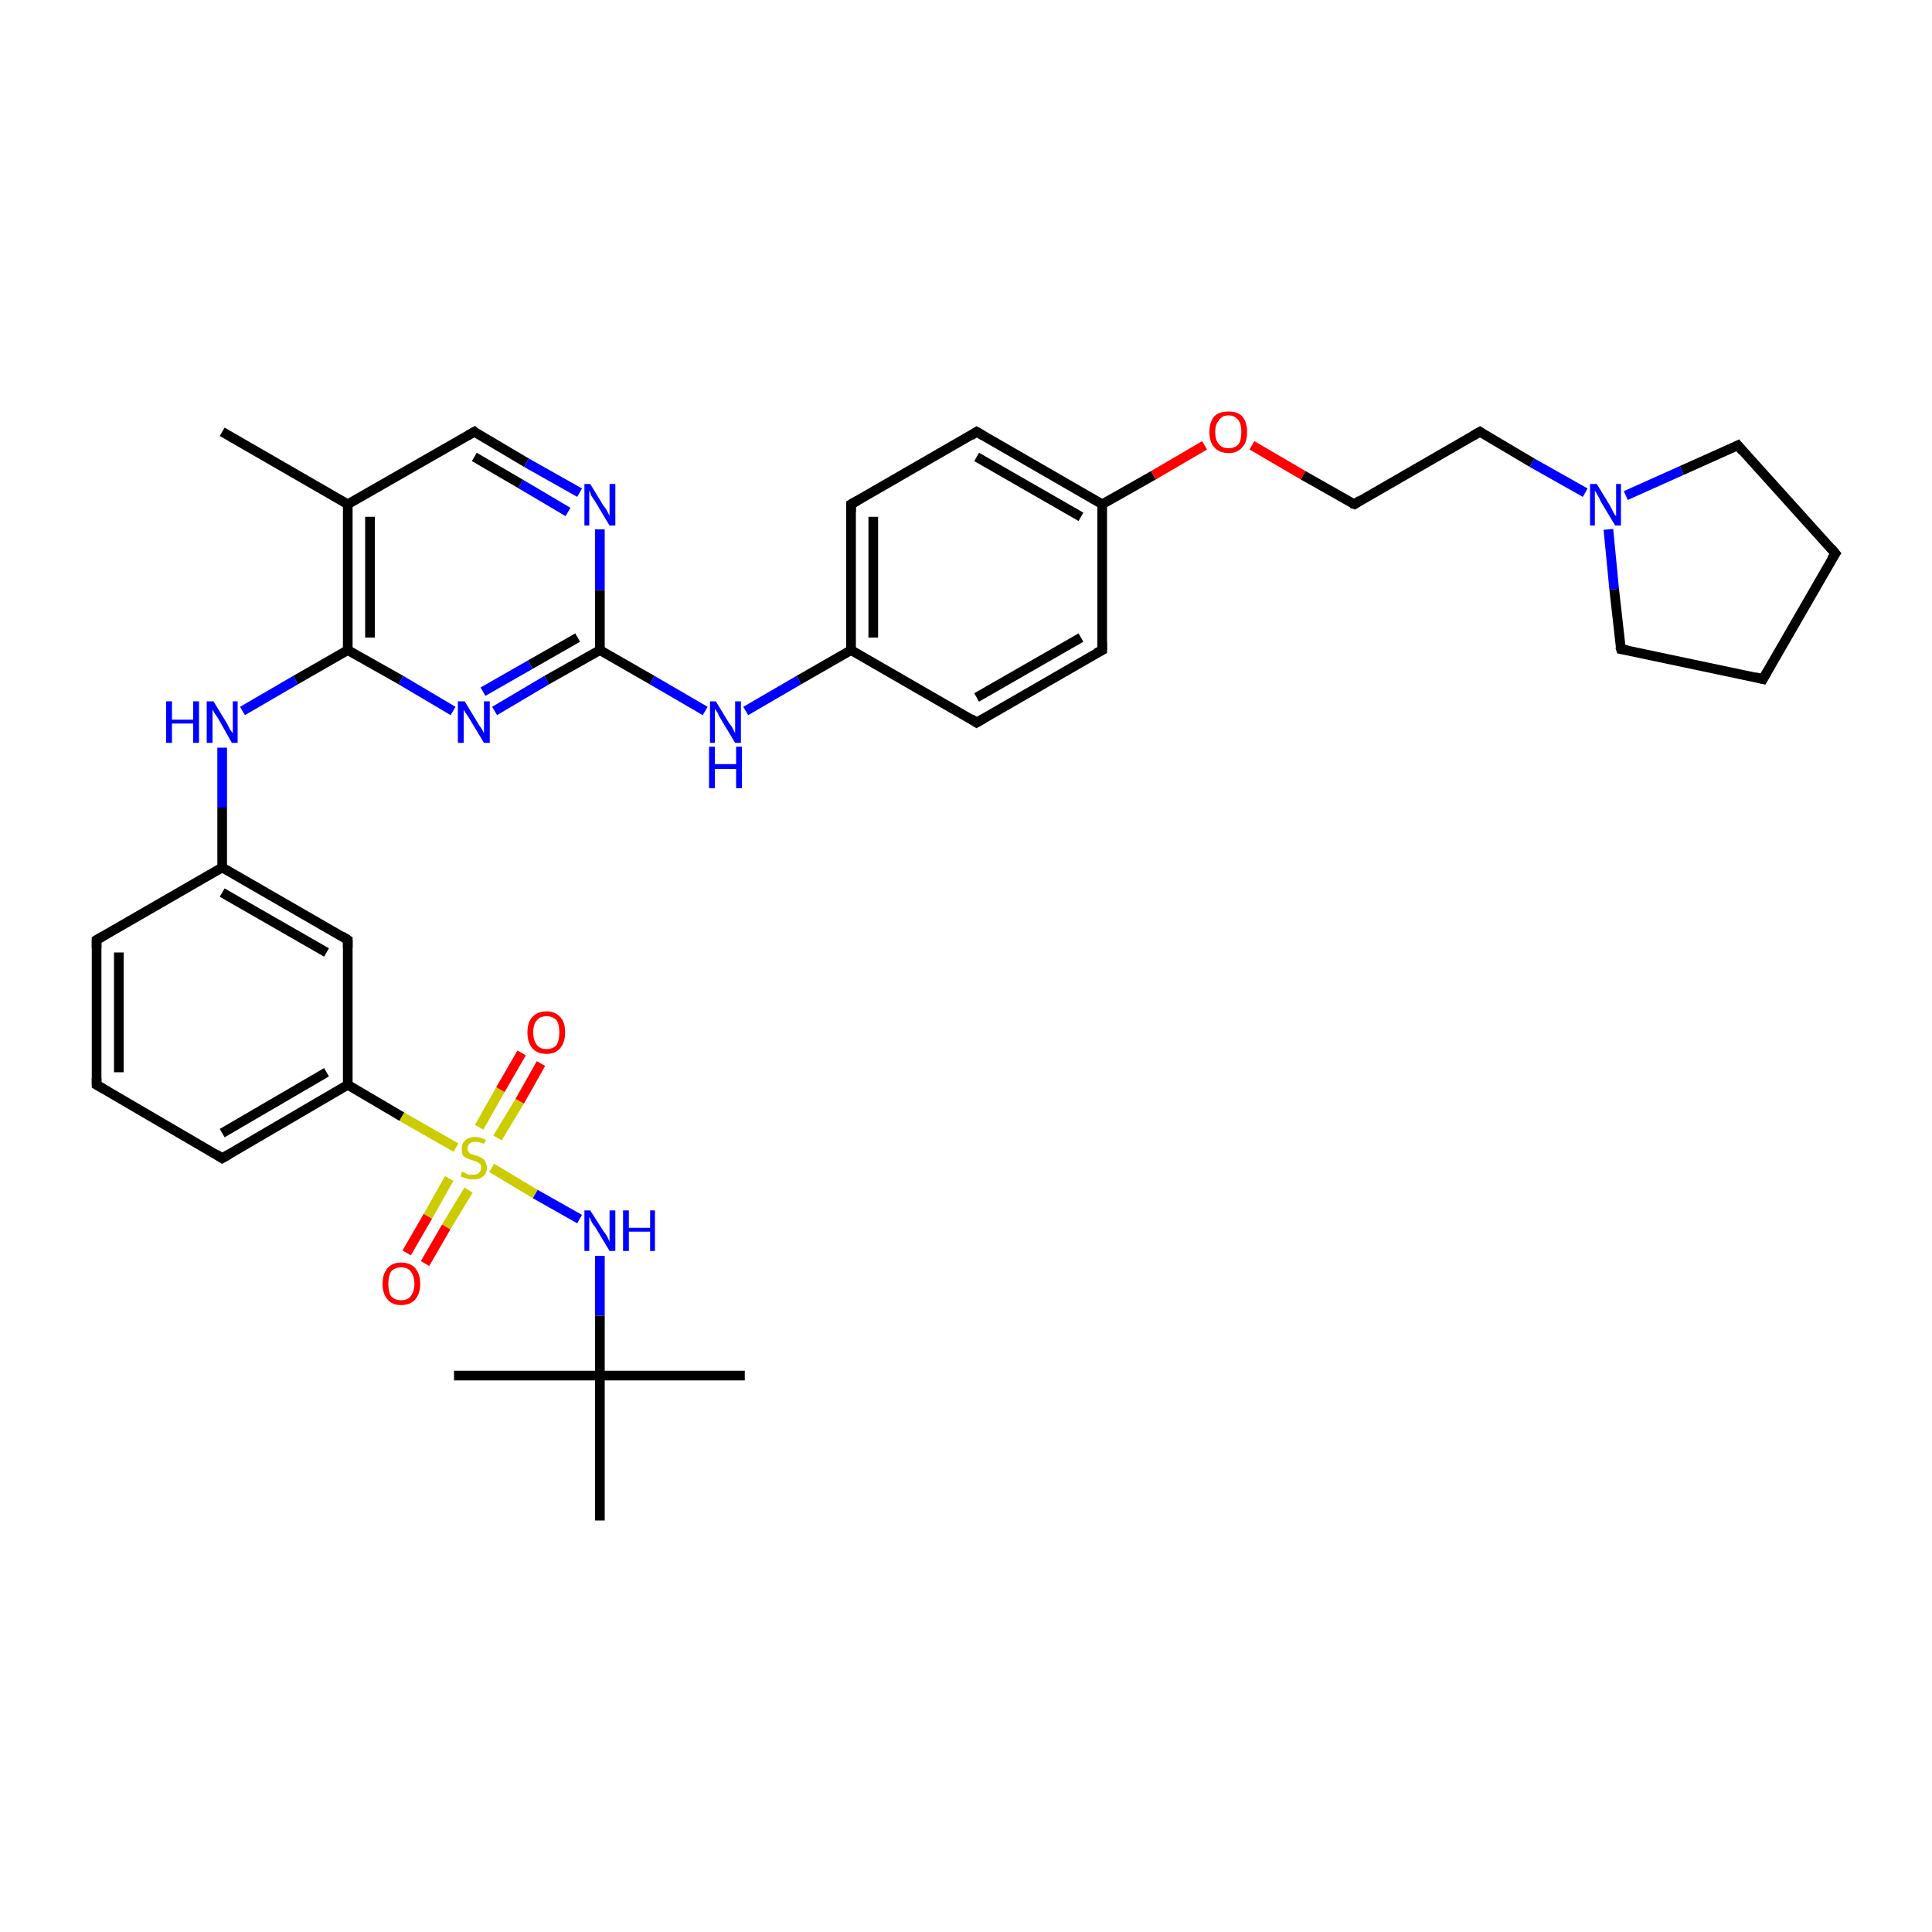 <?xml version='1.0' encoding='iso-8859-1'?>
<svg version='1.1' baseProfile='full'
              xmlns='http://www.w3.org/2000/svg'
                      xmlns:rdkit='http://www.rdkit.org/xml'
                      xmlns:xlink='http://www.w3.org/1999/xlink'
                  xml:space='preserve'
width='200px' height='200px' viewBox='0 0 200 200'>
<!-- END OF HEADER -->
<rect style='opacity:1.0;fill:#FFFFFF;stroke:none' width='200.0' height='200.0' x='0.0' y='0.0'> </rect>
<path class='bond-0 atom-20 atom-19' d='M 23.0,44.7 L 36.0,52.2' style='fill:none;fill-rule:evenodd;stroke:#000000;stroke-width:1.0px;stroke-linecap:butt;stroke-linejoin:miter;stroke-opacity:1' />
<path class='bond-1 atom-18 atom-19' d='M 49.1,44.7 L 36.0,52.2' style='fill:none;fill-rule:evenodd;stroke:#000000;stroke-width:1.0px;stroke-linecap:butt;stroke-linejoin:miter;stroke-opacity:1' />
<path class='bond-2 atom-18 atom-17' d='M 49.1,44.7 L 54.5,47.9' style='fill:none;fill-rule:evenodd;stroke:#000000;stroke-width:1.0px;stroke-linecap:butt;stroke-linejoin:miter;stroke-opacity:1' />
<path class='bond-2 atom-18 atom-17' d='M 54.5,47.9 L 60.0,51.0' style='fill:none;fill-rule:evenodd;stroke:#0000FF;stroke-width:1.0px;stroke-linecap:butt;stroke-linejoin:miter;stroke-opacity:1' />
<path class='bond-2 atom-18 atom-17' d='M 49.1,47.3 L 53.9,50.1' style='fill:none;fill-rule:evenodd;stroke:#000000;stroke-width:1.0px;stroke-linecap:butt;stroke-linejoin:miter;stroke-opacity:1' />
<path class='bond-2 atom-18 atom-17' d='M 53.9,50.1 L 58.8,53.0' style='fill:none;fill-rule:evenodd;stroke:#0000FF;stroke-width:1.0px;stroke-linecap:butt;stroke-linejoin:miter;stroke-opacity:1' />
<path class='bond-3 atom-19 atom-21' d='M 36.0,52.2 L 36.0,67.3' style='fill:none;fill-rule:evenodd;stroke:#000000;stroke-width:1.0px;stroke-linecap:butt;stroke-linejoin:miter;stroke-opacity:1' />
<path class='bond-3 atom-19 atom-21' d='M 38.3,53.5 L 38.3,66.0' style='fill:none;fill-rule:evenodd;stroke:#000000;stroke-width:1.0px;stroke-linecap:butt;stroke-linejoin:miter;stroke-opacity:1' />
<path class='bond-4 atom-17 atom-15' d='M 62.1,54.8 L 62.1,61.1' style='fill:none;fill-rule:evenodd;stroke:#0000FF;stroke-width:1.0px;stroke-linecap:butt;stroke-linejoin:miter;stroke-opacity:1' />
<path class='bond-4 atom-17 atom-15' d='M 62.1,61.1 L 62.1,67.3' style='fill:none;fill-rule:evenodd;stroke:#000000;stroke-width:1.0px;stroke-linecap:butt;stroke-linejoin:miter;stroke-opacity:1' />
<path class='bond-5 atom-15 atom-16' d='M 62.1,67.3 L 56.6,70.4' style='fill:none;fill-rule:evenodd;stroke:#000000;stroke-width:1.0px;stroke-linecap:butt;stroke-linejoin:miter;stroke-opacity:1' />
<path class='bond-5 atom-15 atom-16' d='M 56.6,70.4 L 51.2,73.6' style='fill:none;fill-rule:evenodd;stroke:#0000FF;stroke-width:1.0px;stroke-linecap:butt;stroke-linejoin:miter;stroke-opacity:1' />
<path class='bond-5 atom-15 atom-16' d='M 59.8,66.0 L 54.9,68.8' style='fill:none;fill-rule:evenodd;stroke:#000000;stroke-width:1.0px;stroke-linecap:butt;stroke-linejoin:miter;stroke-opacity:1' />
<path class='bond-5 atom-15 atom-16' d='M 54.9,68.8 L 50.0,71.6' style='fill:none;fill-rule:evenodd;stroke:#0000FF;stroke-width:1.0px;stroke-linecap:butt;stroke-linejoin:miter;stroke-opacity:1' />
<path class='bond-6 atom-15 atom-14' d='M 62.1,67.3 L 67.5,70.4' style='fill:none;fill-rule:evenodd;stroke:#000000;stroke-width:1.0px;stroke-linecap:butt;stroke-linejoin:miter;stroke-opacity:1' />
<path class='bond-6 atom-15 atom-14' d='M 67.5,70.4 L 73.0,73.6' style='fill:none;fill-rule:evenodd;stroke:#0000FF;stroke-width:1.0px;stroke-linecap:butt;stroke-linejoin:miter;stroke-opacity:1' />
<path class='bond-7 atom-21 atom-22' d='M 36.0,67.3 L 30.6,70.4' style='fill:none;fill-rule:evenodd;stroke:#000000;stroke-width:1.0px;stroke-linecap:butt;stroke-linejoin:miter;stroke-opacity:1' />
<path class='bond-7 atom-21 atom-22' d='M 30.6,70.4 L 25.1,73.6' style='fill:none;fill-rule:evenodd;stroke:#0000FF;stroke-width:1.0px;stroke-linecap:butt;stroke-linejoin:miter;stroke-opacity:1' />
<path class='bond-8 atom-21 atom-16' d='M 36.0,67.3 L 41.5,70.4' style='fill:none;fill-rule:evenodd;stroke:#000000;stroke-width:1.0px;stroke-linecap:butt;stroke-linejoin:miter;stroke-opacity:1' />
<path class='bond-8 atom-21 atom-16' d='M 41.5,70.4 L 46.9,73.6' style='fill:none;fill-rule:evenodd;stroke:#0000FF;stroke-width:1.0px;stroke-linecap:butt;stroke-linejoin:miter;stroke-opacity:1' />
<path class='bond-9 atom-22 atom-23' d='M 23.0,77.4 L 23.0,83.6' style='fill:none;fill-rule:evenodd;stroke:#0000FF;stroke-width:1.0px;stroke-linecap:butt;stroke-linejoin:miter;stroke-opacity:1' />
<path class='bond-9 atom-22 atom-23' d='M 23.0,83.6 L 23.0,89.8' style='fill:none;fill-rule:evenodd;stroke:#000000;stroke-width:1.0px;stroke-linecap:butt;stroke-linejoin:miter;stroke-opacity:1' />
<path class='bond-10 atom-14 atom-13' d='M 77.2,73.6 L 82.7,70.4' style='fill:none;fill-rule:evenodd;stroke:#0000FF;stroke-width:1.0px;stroke-linecap:butt;stroke-linejoin:miter;stroke-opacity:1' />
<path class='bond-10 atom-14 atom-13' d='M 82.7,70.4 L 88.1,67.3' style='fill:none;fill-rule:evenodd;stroke:#000000;stroke-width:1.0px;stroke-linecap:butt;stroke-linejoin:miter;stroke-opacity:1' />
<path class='bond-11 atom-13 atom-12' d='M 88.1,67.3 L 88.1,52.2' style='fill:none;fill-rule:evenodd;stroke:#000000;stroke-width:1.0px;stroke-linecap:butt;stroke-linejoin:miter;stroke-opacity:1' />
<path class='bond-11 atom-13 atom-12' d='M 90.4,66.0 L 90.4,53.5' style='fill:none;fill-rule:evenodd;stroke:#000000;stroke-width:1.0px;stroke-linecap:butt;stroke-linejoin:miter;stroke-opacity:1' />
<path class='bond-12 atom-13 atom-10' d='M 88.1,67.3 L 101.1,74.8' style='fill:none;fill-rule:evenodd;stroke:#000000;stroke-width:1.0px;stroke-linecap:butt;stroke-linejoin:miter;stroke-opacity:1' />
<path class='bond-13 atom-12 atom-11' d='M 88.1,52.2 L 101.1,44.7' style='fill:none;fill-rule:evenodd;stroke:#000000;stroke-width:1.0px;stroke-linecap:butt;stroke-linejoin:miter;stroke-opacity:1' />
<path class='bond-14 atom-23 atom-25' d='M 23.0,89.8 L 10.0,97.3' style='fill:none;fill-rule:evenodd;stroke:#000000;stroke-width:1.0px;stroke-linecap:butt;stroke-linejoin:miter;stroke-opacity:1' />
<path class='bond-15 atom-23 atom-24' d='M 23.0,89.8 L 36.0,97.3' style='fill:none;fill-rule:evenodd;stroke:#000000;stroke-width:1.0px;stroke-linecap:butt;stroke-linejoin:miter;stroke-opacity:1' />
<path class='bond-15 atom-23 atom-24' d='M 23.0,92.4 L 33.8,98.6' style='fill:none;fill-rule:evenodd;stroke:#000000;stroke-width:1.0px;stroke-linecap:butt;stroke-linejoin:miter;stroke-opacity:1' />
<path class='bond-16 atom-25 atom-26' d='M 10.0,97.3 L 10.0,112.3' style='fill:none;fill-rule:evenodd;stroke:#000000;stroke-width:1.0px;stroke-linecap:butt;stroke-linejoin:miter;stroke-opacity:1' />
<path class='bond-16 atom-25 atom-26' d='M 12.3,98.6 L 12.3,111.0' style='fill:none;fill-rule:evenodd;stroke:#000000;stroke-width:1.0px;stroke-linecap:butt;stroke-linejoin:miter;stroke-opacity:1' />
<path class='bond-17 atom-10 atom-9' d='M 101.1,74.8 L 114.1,67.3' style='fill:none;fill-rule:evenodd;stroke:#000000;stroke-width:1.0px;stroke-linecap:butt;stroke-linejoin:miter;stroke-opacity:1' />
<path class='bond-17 atom-10 atom-9' d='M 101.1,72.2 L 111.9,66.0' style='fill:none;fill-rule:evenodd;stroke:#000000;stroke-width:1.0px;stroke-linecap:butt;stroke-linejoin:miter;stroke-opacity:1' />
<path class='bond-18 atom-11 atom-8' d='M 101.1,44.7 L 114.1,52.2' style='fill:none;fill-rule:evenodd;stroke:#000000;stroke-width:1.0px;stroke-linecap:butt;stroke-linejoin:miter;stroke-opacity:1' />
<path class='bond-18 atom-11 atom-8' d='M 101.1,47.3 L 111.9,53.5' style='fill:none;fill-rule:evenodd;stroke:#000000;stroke-width:1.0px;stroke-linecap:butt;stroke-linejoin:miter;stroke-opacity:1' />
<path class='bond-19 atom-24 atom-28' d='M 36.0,97.3 L 36.0,112.3' style='fill:none;fill-rule:evenodd;stroke:#000000;stroke-width:1.0px;stroke-linecap:butt;stroke-linejoin:miter;stroke-opacity:1' />
<path class='bond-20 atom-26 atom-27' d='M 10.0,112.3 L 23.0,119.9' style='fill:none;fill-rule:evenodd;stroke:#000000;stroke-width:1.0px;stroke-linecap:butt;stroke-linejoin:miter;stroke-opacity:1' />
<path class='bond-21 atom-9 atom-8' d='M 114.1,67.3 L 114.1,52.2' style='fill:none;fill-rule:evenodd;stroke:#000000;stroke-width:1.0px;stroke-linecap:butt;stroke-linejoin:miter;stroke-opacity:1' />
<path class='bond-22 atom-8 atom-7' d='M 114.1,52.2 L 119.4,49.2' style='fill:none;fill-rule:evenodd;stroke:#000000;stroke-width:1.0px;stroke-linecap:butt;stroke-linejoin:miter;stroke-opacity:1' />
<path class='bond-22 atom-8 atom-7' d='M 119.4,49.2 L 124.7,46.1' style='fill:none;fill-rule:evenodd;stroke:#FF0000;stroke-width:1.0px;stroke-linecap:butt;stroke-linejoin:miter;stroke-opacity:1' />
<path class='bond-23 atom-28 atom-27' d='M 36.0,112.3 L 23.0,119.9' style='fill:none;fill-rule:evenodd;stroke:#000000;stroke-width:1.0px;stroke-linecap:butt;stroke-linejoin:miter;stroke-opacity:1' />
<path class='bond-23 atom-28 atom-27' d='M 33.8,111.0 L 23.0,117.3' style='fill:none;fill-rule:evenodd;stroke:#000000;stroke-width:1.0px;stroke-linecap:butt;stroke-linejoin:miter;stroke-opacity:1' />
<path class='bond-24 atom-28 atom-29' d='M 36.0,112.3 L 41.6,115.6' style='fill:none;fill-rule:evenodd;stroke:#000000;stroke-width:1.0px;stroke-linecap:butt;stroke-linejoin:miter;stroke-opacity:1' />
<path class='bond-24 atom-28 atom-29' d='M 41.6,115.6 L 47.2,118.8' style='fill:none;fill-rule:evenodd;stroke:#CCCC00;stroke-width:1.0px;stroke-linecap:butt;stroke-linejoin:miter;stroke-opacity:1' />
<path class='bond-25 atom-7 atom-6' d='M 129.6,46.1 L 134.9,49.2' style='fill:none;fill-rule:evenodd;stroke:#FF0000;stroke-width:1.0px;stroke-linecap:butt;stroke-linejoin:miter;stroke-opacity:1' />
<path class='bond-25 atom-7 atom-6' d='M 134.9,49.2 L 140.2,52.2' style='fill:none;fill-rule:evenodd;stroke:#000000;stroke-width:1.0px;stroke-linecap:butt;stroke-linejoin:miter;stroke-opacity:1' />
<path class='bond-26 atom-31 atom-29' d='M 42.1,129.7 L 44.3,125.9' style='fill:none;fill-rule:evenodd;stroke:#FF0000;stroke-width:1.0px;stroke-linecap:butt;stroke-linejoin:miter;stroke-opacity:1' />
<path class='bond-26 atom-31 atom-29' d='M 44.3,125.9 L 46.5,122.0' style='fill:none;fill-rule:evenodd;stroke:#CCCC00;stroke-width:1.0px;stroke-linecap:butt;stroke-linejoin:miter;stroke-opacity:1' />
<path class='bond-26 atom-31 atom-29' d='M 44.0,130.8 L 46.2,127.0' style='fill:none;fill-rule:evenodd;stroke:#FF0000;stroke-width:1.0px;stroke-linecap:butt;stroke-linejoin:miter;stroke-opacity:1' />
<path class='bond-26 atom-31 atom-29' d='M 46.2,127.0 L 48.5,123.2' style='fill:none;fill-rule:evenodd;stroke:#CCCC00;stroke-width:1.0px;stroke-linecap:butt;stroke-linejoin:miter;stroke-opacity:1' />
<path class='bond-27 atom-32 atom-29' d='M 60.0,126.2 L 55.4,123.6' style='fill:none;fill-rule:evenodd;stroke:#0000FF;stroke-width:1.0px;stroke-linecap:butt;stroke-linejoin:miter;stroke-opacity:1' />
<path class='bond-27 atom-32 atom-29' d='M 55.4,123.6 L 50.9,120.9' style='fill:none;fill-rule:evenodd;stroke:#CCCC00;stroke-width:1.0px;stroke-linecap:butt;stroke-linejoin:miter;stroke-opacity:1' />
<path class='bond-28 atom-32 atom-33' d='M 62.1,130.0 L 62.1,136.2' style='fill:none;fill-rule:evenodd;stroke:#0000FF;stroke-width:1.0px;stroke-linecap:butt;stroke-linejoin:miter;stroke-opacity:1' />
<path class='bond-28 atom-32 atom-33' d='M 62.1,136.2 L 62.1,142.4' style='fill:none;fill-rule:evenodd;stroke:#000000;stroke-width:1.0px;stroke-linecap:butt;stroke-linejoin:miter;stroke-opacity:1' />
<path class='bond-29 atom-6 atom-5' d='M 140.2,52.2 L 153.2,44.7' style='fill:none;fill-rule:evenodd;stroke:#000000;stroke-width:1.0px;stroke-linecap:butt;stroke-linejoin:miter;stroke-opacity:1' />
<path class='bond-30 atom-29 atom-30' d='M 51.5,117.8 L 53.8,114.0' style='fill:none;fill-rule:evenodd;stroke:#CCCC00;stroke-width:1.0px;stroke-linecap:butt;stroke-linejoin:miter;stroke-opacity:1' />
<path class='bond-30 atom-29 atom-30' d='M 53.8,114.0 L 56.0,110.1' style='fill:none;fill-rule:evenodd;stroke:#FF0000;stroke-width:1.0px;stroke-linecap:butt;stroke-linejoin:miter;stroke-opacity:1' />
<path class='bond-30 atom-29 atom-30' d='M 49.6,116.7 L 51.8,112.8' style='fill:none;fill-rule:evenodd;stroke:#CCCC00;stroke-width:1.0px;stroke-linecap:butt;stroke-linejoin:miter;stroke-opacity:1' />
<path class='bond-30 atom-29 atom-30' d='M 51.8,112.8 L 54.0,109.0' style='fill:none;fill-rule:evenodd;stroke:#FF0000;stroke-width:1.0px;stroke-linecap:butt;stroke-linejoin:miter;stroke-opacity:1' />
<path class='bond-31 atom-36 atom-33' d='M 62.1,157.4 L 62.1,142.4' style='fill:none;fill-rule:evenodd;stroke:#000000;stroke-width:1.0px;stroke-linecap:butt;stroke-linejoin:miter;stroke-opacity:1' />
<path class='bond-32 atom-34 atom-33' d='M 77.1,142.4 L 62.1,142.4' style='fill:none;fill-rule:evenodd;stroke:#000000;stroke-width:1.0px;stroke-linecap:butt;stroke-linejoin:miter;stroke-opacity:1' />
<path class='bond-33 atom-33 atom-35' d='M 62.1,142.4 L 47.0,142.4' style='fill:none;fill-rule:evenodd;stroke:#000000;stroke-width:1.0px;stroke-linecap:butt;stroke-linejoin:miter;stroke-opacity:1' />
<path class='bond-34 atom-5 atom-4' d='M 153.2,44.7 L 158.6,47.9' style='fill:none;fill-rule:evenodd;stroke:#000000;stroke-width:1.0px;stroke-linecap:butt;stroke-linejoin:miter;stroke-opacity:1' />
<path class='bond-34 atom-5 atom-4' d='M 158.6,47.9 L 164.1,51.0' style='fill:none;fill-rule:evenodd;stroke:#0000FF;stroke-width:1.0px;stroke-linecap:butt;stroke-linejoin:miter;stroke-opacity:1' />
<path class='bond-35 atom-4 atom-0' d='M 166.5,54.8 L 167.1,61.0' style='fill:none;fill-rule:evenodd;stroke:#0000FF;stroke-width:1.0px;stroke-linecap:butt;stroke-linejoin:miter;stroke-opacity:1' />
<path class='bond-35 atom-4 atom-0' d='M 167.1,61.0 L 167.8,67.2' style='fill:none;fill-rule:evenodd;stroke:#000000;stroke-width:1.0px;stroke-linecap:butt;stroke-linejoin:miter;stroke-opacity:1' />
<path class='bond-36 atom-4 atom-3' d='M 168.3,51.3 L 174.1,48.7' style='fill:none;fill-rule:evenodd;stroke:#0000FF;stroke-width:1.0px;stroke-linecap:butt;stroke-linejoin:miter;stroke-opacity:1' />
<path class='bond-36 atom-4 atom-3' d='M 174.1,48.7 L 179.9,46.1' style='fill:none;fill-rule:evenodd;stroke:#000000;stroke-width:1.0px;stroke-linecap:butt;stroke-linejoin:miter;stroke-opacity:1' />
<path class='bond-37 atom-0 atom-1' d='M 167.8,67.2 L 182.5,70.3' style='fill:none;fill-rule:evenodd;stroke:#000000;stroke-width:1.0px;stroke-linecap:butt;stroke-linejoin:miter;stroke-opacity:1' />
<path class='bond-38 atom-3 atom-2' d='M 179.9,46.1 L 190.0,57.3' style='fill:none;fill-rule:evenodd;stroke:#000000;stroke-width:1.0px;stroke-linecap:butt;stroke-linejoin:miter;stroke-opacity:1' />
<path class='bond-39 atom-1 atom-2' d='M 182.5,70.3 L 190.0,57.3' style='fill:none;fill-rule:evenodd;stroke:#000000;stroke-width:1.0px;stroke-linecap:butt;stroke-linejoin:miter;stroke-opacity:1' />
<path d='M 167.7,66.9 L 167.8,67.2 L 168.5,67.3' style='fill:none;stroke:#000000;stroke-width:1.0px;stroke-linecap:butt;stroke-linejoin:miter;stroke-opacity:1;' />
<path d='M 181.7,70.1 L 182.5,70.3 L 182.9,69.6' style='fill:none;stroke:#000000;stroke-width:1.0px;stroke-linecap:butt;stroke-linejoin:miter;stroke-opacity:1;' />
<path d='M 189.5,56.7 L 190.0,57.3 L 189.6,57.9' style='fill:none;stroke:#000000;stroke-width:1.0px;stroke-linecap:butt;stroke-linejoin:miter;stroke-opacity:1;' />
<path d='M 179.7,46.2 L 179.9,46.1 L 180.4,46.7' style='fill:none;stroke:#000000;stroke-width:1.0px;stroke-linecap:butt;stroke-linejoin:miter;stroke-opacity:1;' />
<path d='M 152.5,45.1 L 153.2,44.7 L 153.5,44.9' style='fill:none;stroke:#000000;stroke-width:1.0px;stroke-linecap:butt;stroke-linejoin:miter;stroke-opacity:1;' />
<path d='M 139.9,52.1 L 140.2,52.2 L 140.8,51.8' style='fill:none;stroke:#000000;stroke-width:1.0px;stroke-linecap:butt;stroke-linejoin:miter;stroke-opacity:1;' />
<path d='M 113.5,67.6 L 114.1,67.3 L 114.1,66.5' style='fill:none;stroke:#000000;stroke-width:1.0px;stroke-linecap:butt;stroke-linejoin:miter;stroke-opacity:1;' />
<path d='M 100.5,74.4 L 101.1,74.8 L 101.8,74.4' style='fill:none;stroke:#000000;stroke-width:1.0px;stroke-linecap:butt;stroke-linejoin:miter;stroke-opacity:1;' />
<path d='M 100.5,45.1 L 101.1,44.7 L 101.8,45.1' style='fill:none;stroke:#000000;stroke-width:1.0px;stroke-linecap:butt;stroke-linejoin:miter;stroke-opacity:1;' />
<path d='M 88.1,53.0 L 88.1,52.2 L 88.8,51.8' style='fill:none;stroke:#000000;stroke-width:1.0px;stroke-linecap:butt;stroke-linejoin:miter;stroke-opacity:1;' />
<path d='M 48.4,45.1 L 49.1,44.7 L 49.3,44.9' style='fill:none;stroke:#000000;stroke-width:1.0px;stroke-linecap:butt;stroke-linejoin:miter;stroke-opacity:1;' />
<path d='M 35.4,96.9 L 36.0,97.3 L 36.0,98.1' style='fill:none;stroke:#000000;stroke-width:1.0px;stroke-linecap:butt;stroke-linejoin:miter;stroke-opacity:1;' />
<path d='M 10.7,96.9 L 10.0,97.3 L 10.0,98.1' style='fill:none;stroke:#000000;stroke-width:1.0px;stroke-linecap:butt;stroke-linejoin:miter;stroke-opacity:1;' />
<path d='M 10.0,111.6 L 10.0,112.3 L 10.7,112.7' style='fill:none;stroke:#000000;stroke-width:1.0px;stroke-linecap:butt;stroke-linejoin:miter;stroke-opacity:1;' />
<path d='M 22.4,119.5 L 23.0,119.9 L 23.7,119.5' style='fill:none;stroke:#000000;stroke-width:1.0px;stroke-linecap:butt;stroke-linejoin:miter;stroke-opacity:1;' />
<path class='atom-4' d='M 165.3 50.1
L 166.7 52.4
Q 166.8 52.6, 167.0 53.0
Q 167.2 53.4, 167.3 53.4
L 167.3 50.1
L 167.8 50.1
L 167.8 54.4
L 167.2 54.4
L 165.7 51.9
Q 165.6 51.6, 165.4 51.3
Q 165.2 50.9, 165.1 50.8
L 165.1 54.4
L 164.6 54.4
L 164.6 50.1
L 165.3 50.1
' fill='#0000FF'/>
<path class='atom-7' d='M 125.2 44.7
Q 125.2 43.7, 125.7 43.1
Q 126.2 42.6, 127.2 42.6
Q 128.1 42.6, 128.6 43.1
Q 129.1 43.7, 129.1 44.7
Q 129.1 45.8, 128.6 46.3
Q 128.1 46.9, 127.2 46.9
Q 126.2 46.9, 125.7 46.3
Q 125.2 45.8, 125.2 44.7
M 127.2 46.4
Q 127.8 46.4, 128.2 46.0
Q 128.5 45.6, 128.5 44.7
Q 128.5 43.9, 128.2 43.5
Q 127.8 43.0, 127.2 43.0
Q 126.5 43.0, 126.2 43.5
Q 125.8 43.9, 125.8 44.7
Q 125.8 45.6, 126.2 46.0
Q 126.5 46.4, 127.2 46.4
' fill='#FF0000'/>
<path class='atom-14' d='M 74.1 72.6
L 75.5 74.9
Q 75.7 75.1, 75.9 75.5
Q 76.1 75.9, 76.1 75.9
L 76.1 72.6
L 76.7 72.6
L 76.7 76.9
L 76.1 76.9
L 74.6 74.4
Q 74.4 74.1, 74.3 73.8
Q 74.1 73.5, 74.0 73.4
L 74.0 76.9
L 73.5 76.9
L 73.5 72.6
L 74.1 72.6
' fill='#0000FF'/>
<path class='atom-14' d='M 73.4 77.3
L 74.0 77.3
L 74.0 79.1
L 76.2 79.1
L 76.2 77.3
L 76.8 77.3
L 76.8 81.6
L 76.2 81.6
L 76.2 79.6
L 74.0 79.6
L 74.0 81.6
L 73.4 81.6
L 73.4 77.3
' fill='#0000FF'/>
<path class='atom-16' d='M 48.1 72.6
L 49.5 74.9
Q 49.6 75.1, 49.9 75.5
Q 50.1 75.9, 50.1 75.9
L 50.1 72.6
L 50.7 72.6
L 50.7 76.9
L 50.1 76.9
L 48.6 74.4
Q 48.4 74.1, 48.2 73.8
Q 48.0 73.5, 48.0 73.4
L 48.0 76.9
L 47.4 76.9
L 47.4 72.6
L 48.1 72.6
' fill='#0000FF'/>
<path class='atom-17' d='M 61.1 50.1
L 62.5 52.4
Q 62.7 52.6, 62.9 53.0
Q 63.1 53.4, 63.1 53.4
L 63.1 50.1
L 63.7 50.1
L 63.7 54.4
L 63.1 54.4
L 61.6 51.9
Q 61.4 51.6, 61.2 51.3
Q 61.1 50.9, 61.0 50.8
L 61.0 54.4
L 60.5 54.4
L 60.5 50.1
L 61.1 50.1
' fill='#0000FF'/>
<path class='atom-22' d='M 17.2 72.6
L 17.8 72.6
L 17.8 74.5
L 20.0 74.5
L 20.0 72.6
L 20.6 72.6
L 20.6 76.9
L 20.0 76.9
L 20.0 74.9
L 17.8 74.9
L 17.8 76.9
L 17.2 76.9
L 17.2 72.6
' fill='#0000FF'/>
<path class='atom-22' d='M 22.1 72.6
L 23.5 74.9
Q 23.6 75.1, 23.8 75.5
Q 24.1 75.9, 24.1 75.9
L 24.1 72.6
L 24.6 72.6
L 24.6 76.9
L 24.0 76.9
L 22.6 74.4
Q 22.4 74.1, 22.2 73.8
Q 22.0 73.5, 22.0 73.4
L 22.0 76.9
L 21.4 76.9
L 21.4 72.6
L 22.1 72.6
' fill='#0000FF'/>
<path class='atom-29' d='M 47.8 121.3
Q 47.9 121.3, 48.1 121.4
Q 48.3 121.5, 48.5 121.6
Q 48.7 121.6, 49.0 121.6
Q 49.4 121.6, 49.6 121.4
Q 49.8 121.2, 49.8 120.9
Q 49.8 120.6, 49.7 120.5
Q 49.6 120.4, 49.4 120.3
Q 49.2 120.2, 48.9 120.1
Q 48.5 120.0, 48.3 119.9
Q 48.1 119.8, 47.9 119.6
Q 47.8 119.3, 47.8 118.9
Q 47.8 118.4, 48.1 118.1
Q 48.5 117.7, 49.2 117.7
Q 49.7 117.7, 50.3 118.0
L 50.1 118.4
Q 49.6 118.2, 49.2 118.2
Q 48.8 118.2, 48.6 118.4
Q 48.4 118.6, 48.4 118.9
Q 48.4 119.1, 48.5 119.2
Q 48.6 119.4, 48.8 119.5
Q 49.0 119.5, 49.2 119.6
Q 49.6 119.7, 49.9 119.9
Q 50.1 120.0, 50.2 120.2
Q 50.4 120.5, 50.4 120.9
Q 50.4 121.5, 50.0 121.8
Q 49.6 122.1, 49.0 122.1
Q 48.6 122.1, 48.3 122.0
Q 48.0 121.9, 47.7 121.8
L 47.8 121.3
' fill='#CCCC00'/>
<path class='atom-30' d='M 54.6 106.9
Q 54.6 105.8, 55.1 105.3
Q 55.6 104.7, 56.6 104.7
Q 57.5 104.7, 58.0 105.3
Q 58.5 105.8, 58.5 106.9
Q 58.5 107.9, 58.0 108.5
Q 57.5 109.1, 56.6 109.1
Q 55.6 109.1, 55.1 108.5
Q 54.6 107.9, 54.6 106.9
M 56.6 108.6
Q 57.2 108.6, 57.6 108.2
Q 57.9 107.7, 57.9 106.9
Q 57.9 106.0, 57.6 105.6
Q 57.2 105.2, 56.6 105.2
Q 55.9 105.2, 55.6 105.6
Q 55.2 106.0, 55.2 106.9
Q 55.2 107.7, 55.6 108.2
Q 55.9 108.6, 56.6 108.6
' fill='#FF0000'/>
<path class='atom-31' d='M 39.6 132.9
Q 39.6 131.9, 40.1 131.3
Q 40.6 130.7, 41.5 130.7
Q 42.5 130.7, 43.0 131.3
Q 43.5 131.9, 43.5 132.9
Q 43.5 133.9, 43.0 134.5
Q 42.5 135.1, 41.5 135.1
Q 40.6 135.1, 40.1 134.5
Q 39.6 133.9, 39.6 132.9
M 41.5 134.6
Q 42.2 134.6, 42.5 134.2
Q 42.9 133.7, 42.9 132.9
Q 42.9 132.1, 42.5 131.6
Q 42.2 131.2, 41.5 131.2
Q 40.9 131.2, 40.5 131.6
Q 40.2 132.1, 40.2 132.9
Q 40.2 133.8, 40.5 134.2
Q 40.9 134.6, 41.5 134.6
' fill='#FF0000'/>
<path class='atom-32' d='M 61.1 125.3
L 62.5 127.5
Q 62.7 127.7, 62.9 128.1
Q 63.1 128.5, 63.1 128.6
L 63.1 125.3
L 63.7 125.3
L 63.7 129.5
L 63.1 129.5
L 61.6 127.0
Q 61.4 126.8, 61.2 126.4
Q 61.1 126.1, 61.0 126.0
L 61.0 129.5
L 60.5 129.5
L 60.5 125.3
L 61.1 125.3
' fill='#0000FF'/>
<path class='atom-32' d='M 64.5 125.3
L 65.1 125.3
L 65.1 127.1
L 67.3 127.1
L 67.3 125.3
L 67.8 125.3
L 67.8 129.5
L 67.3 129.5
L 67.3 127.5
L 65.1 127.5
L 65.1 129.5
L 64.5 129.5
L 64.5 125.3
' fill='#0000FF'/>
</svg>
